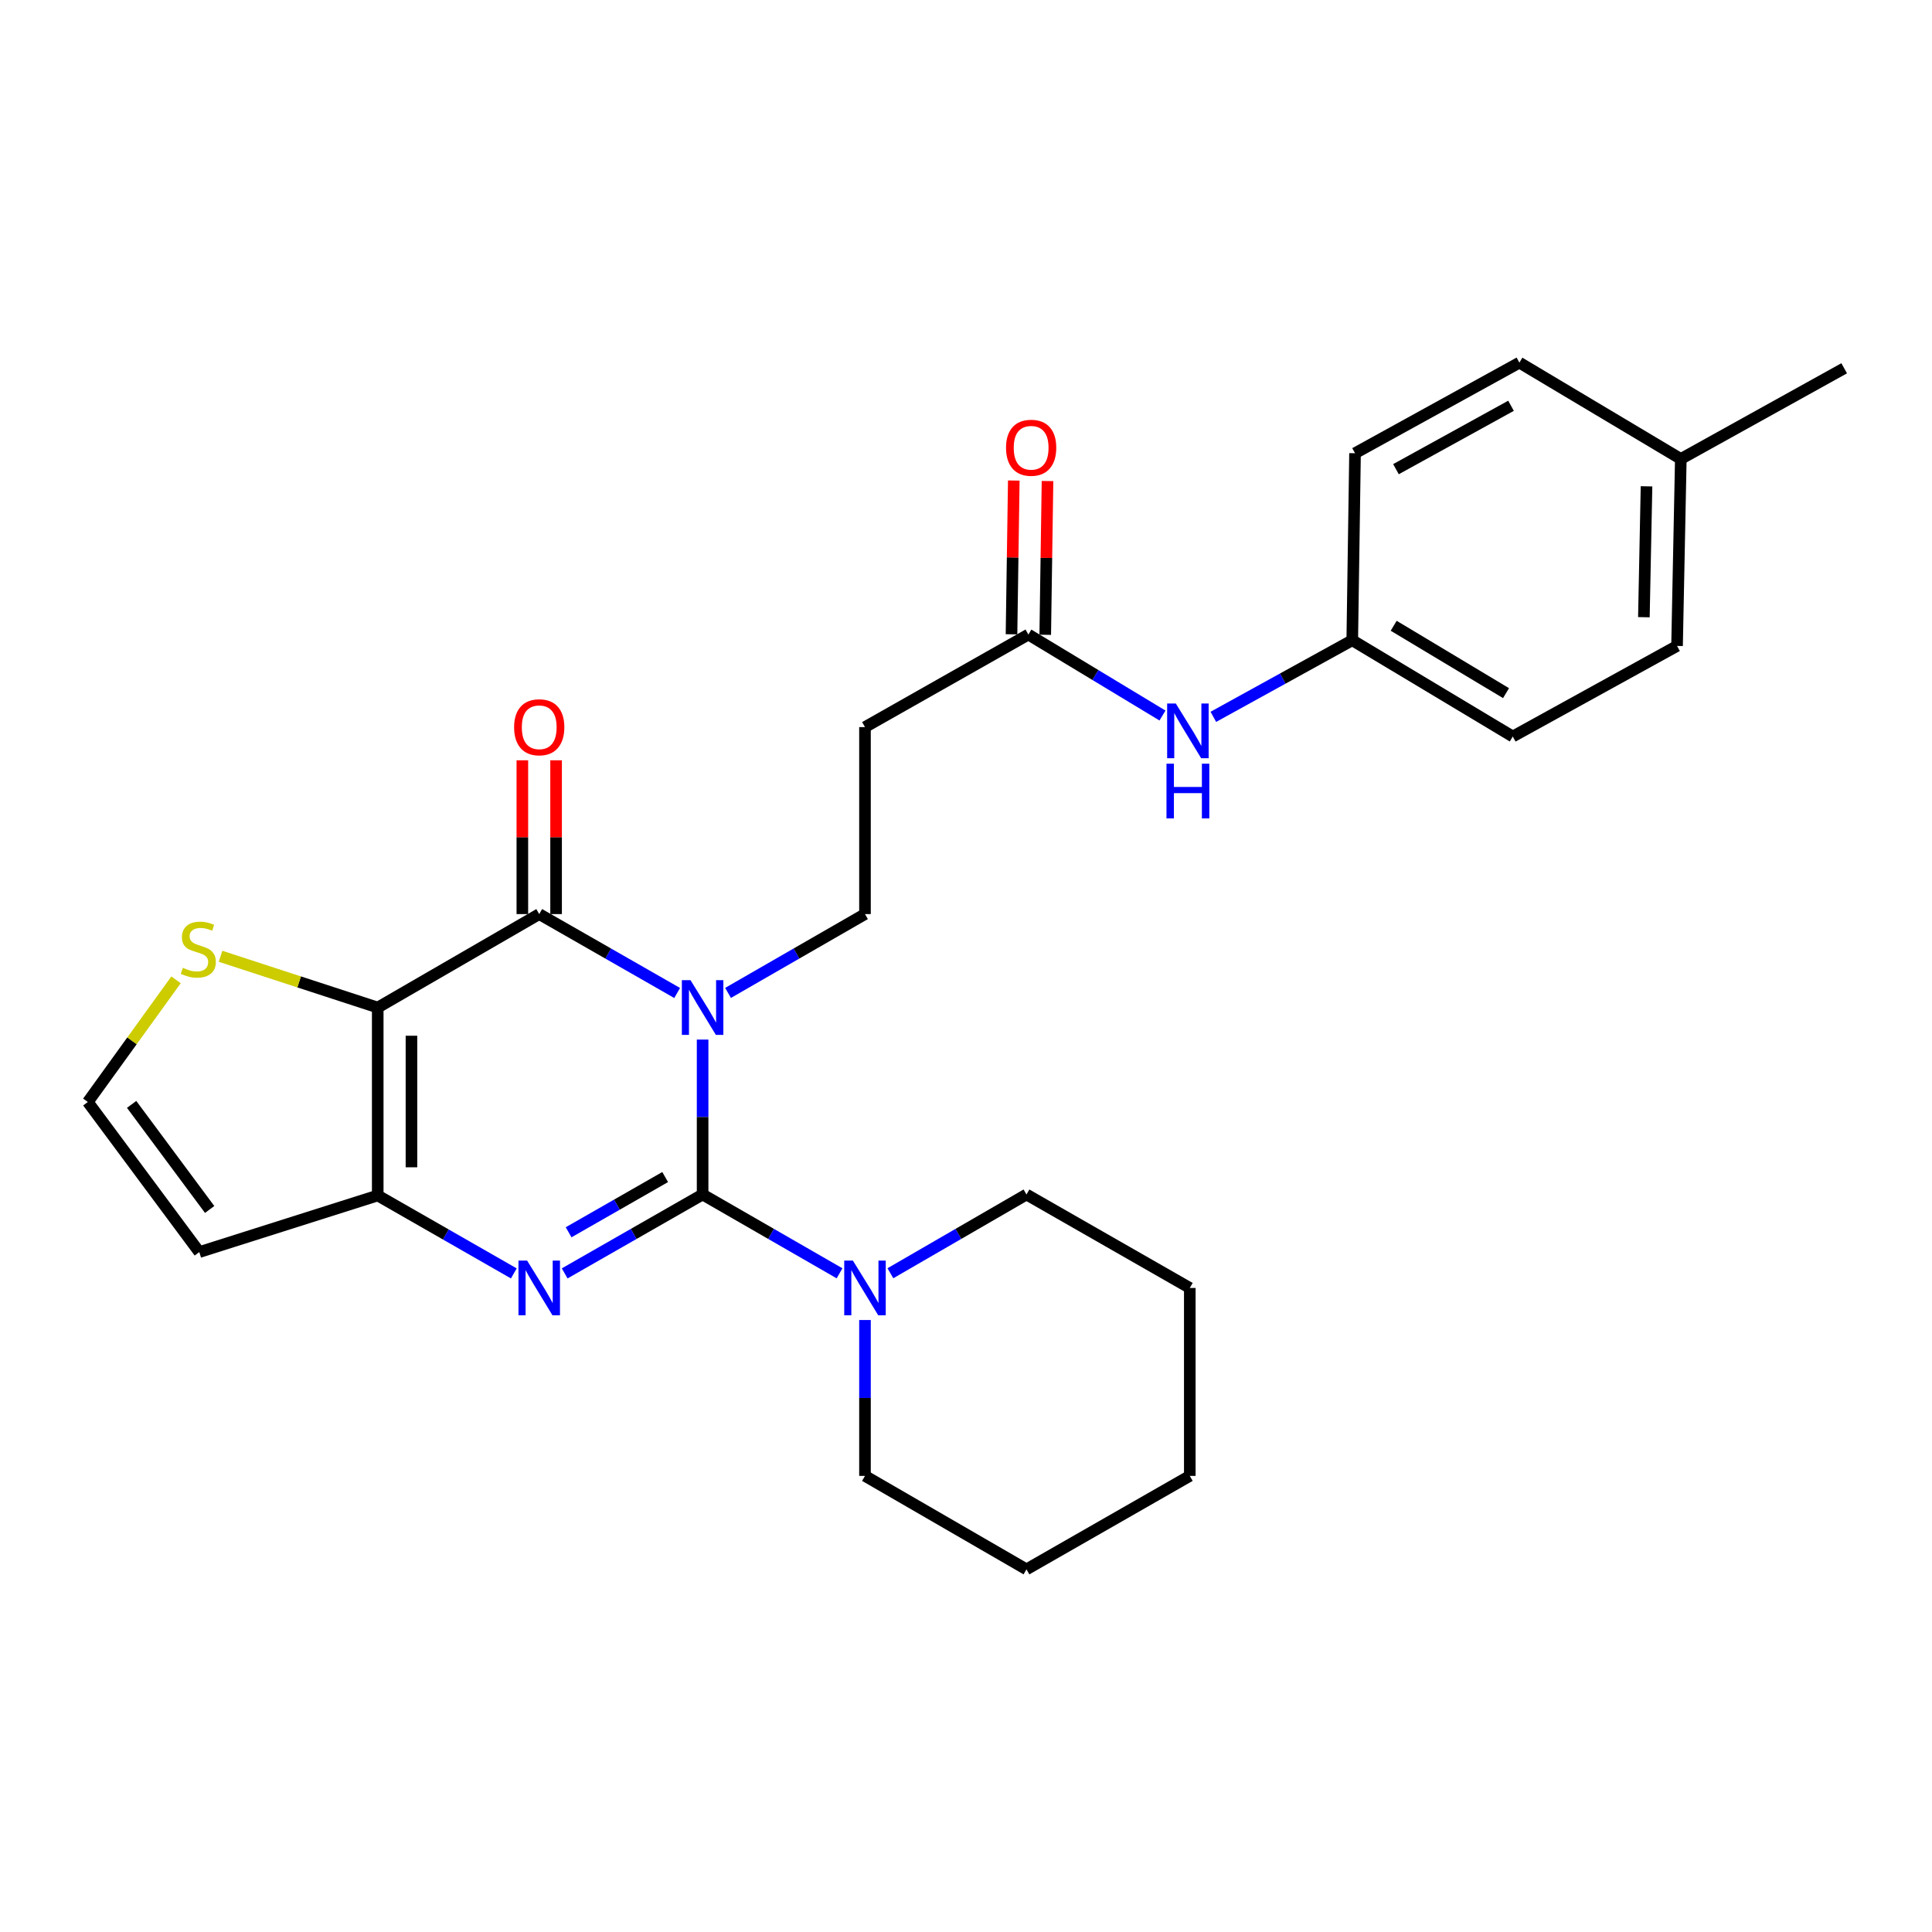 <?xml version='1.0' encoding='iso-8859-1'?>
<svg version='1.1' baseProfile='full'
              xmlns='http://www.w3.org/2000/svg'
                      xmlns:rdkit='http://www.rdkit.org/xml'
                      xmlns:xlink='http://www.w3.org/1999/xlink'
                  xml:space='preserve'
width='1000px' height='1000px' viewBox='0 0 1000 1000'>
<!-- END OF HEADER -->
<rect style='opacity:1.0;fill:#FFFFFF;stroke:none' width='1000' height='1000' x='0' y='0'> </rect>
<path class='bond-0' d='M 363.669,538.085 L 363.669,578.177' style='fill:none;fill-rule:evenodd;stroke:#0000FF;stroke-width:6px;stroke-linecap:butt;stroke-linejoin:miter;stroke-opacity:1' />
<path class='bond-0' d='M 363.669,578.177 L 363.669,618.268' style='fill:none;fill-rule:evenodd;stroke:#000000;stroke-width:6px;stroke-linecap:butt;stroke-linejoin:miter;stroke-opacity:1' />
<path class='bond-1' d='M 350.494,513.969 L 314.797,493.549' style='fill:none;fill-rule:evenodd;stroke:#0000FF;stroke-width:6px;stroke-linecap:butt;stroke-linejoin:miter;stroke-opacity:1' />
<path class='bond-1' d='M 314.797,493.549 L 279.1,473.13' style='fill:none;fill-rule:evenodd;stroke:#000000;stroke-width:6px;stroke-linecap:butt;stroke-linejoin:miter;stroke-opacity:1' />
<path class='bond-6' d='M 376.834,513.929 L 412.274,493.529' style='fill:none;fill-rule:evenodd;stroke:#0000FF;stroke-width:6px;stroke-linecap:butt;stroke-linejoin:miter;stroke-opacity:1' />
<path class='bond-6' d='M 412.274,493.529 L 447.714,473.13' style='fill:none;fill-rule:evenodd;stroke:#000000;stroke-width:6px;stroke-linecap:butt;stroke-linejoin:miter;stroke-opacity:1' />
<path class='bond-2' d='M 363.669,618.268 L 327.973,638.688' style='fill:none;fill-rule:evenodd;stroke:#000000;stroke-width:6px;stroke-linecap:butt;stroke-linejoin:miter;stroke-opacity:1' />
<path class='bond-2' d='M 327.973,638.688 L 292.276,659.108' style='fill:none;fill-rule:evenodd;stroke:#0000FF;stroke-width:6px;stroke-linecap:butt;stroke-linejoin:miter;stroke-opacity:1' />
<path class='bond-2' d='M 344.29,609.238 L 319.303,623.532' style='fill:none;fill-rule:evenodd;stroke:#000000;stroke-width:6px;stroke-linecap:butt;stroke-linejoin:miter;stroke-opacity:1' />
<path class='bond-2' d='M 319.303,623.532 L 294.315,637.825' style='fill:none;fill-rule:evenodd;stroke:#0000FF;stroke-width:6px;stroke-linecap:butt;stroke-linejoin:miter;stroke-opacity:1' />
<path class='bond-5' d='M 363.669,618.268 L 399.11,638.668' style='fill:none;fill-rule:evenodd;stroke:#000000;stroke-width:6px;stroke-linecap:butt;stroke-linejoin:miter;stroke-opacity:1' />
<path class='bond-5' d='M 399.11,638.668 L 434.55,659.067' style='fill:none;fill-rule:evenodd;stroke:#0000FF;stroke-width:6px;stroke-linecap:butt;stroke-linejoin:miter;stroke-opacity:1' />
<path class='bond-3' d='M 279.1,473.13 L 195.511,521.506' style='fill:none;fill-rule:evenodd;stroke:#000000;stroke-width:6px;stroke-linecap:butt;stroke-linejoin:miter;stroke-opacity:1' />
<path class='bond-12' d='M 287.831,473.13 L 287.831,433.329' style='fill:none;fill-rule:evenodd;stroke:#000000;stroke-width:6px;stroke-linecap:butt;stroke-linejoin:miter;stroke-opacity:1' />
<path class='bond-12' d='M 287.831,433.329 L 287.831,393.527' style='fill:none;fill-rule:evenodd;stroke:#FF0000;stroke-width:6px;stroke-linecap:butt;stroke-linejoin:miter;stroke-opacity:1' />
<path class='bond-12' d='M 270.37,473.13 L 270.37,433.329' style='fill:none;fill-rule:evenodd;stroke:#000000;stroke-width:6px;stroke-linecap:butt;stroke-linejoin:miter;stroke-opacity:1' />
<path class='bond-12' d='M 270.37,433.329 L 270.37,393.527' style='fill:none;fill-rule:evenodd;stroke:#FF0000;stroke-width:6px;stroke-linecap:butt;stroke-linejoin:miter;stroke-opacity:1' />
<path class='bond-27' d='M 265.952,659.116 L 230.732,638.949' style='fill:none;fill-rule:evenodd;stroke:#0000FF;stroke-width:6px;stroke-linecap:butt;stroke-linejoin:miter;stroke-opacity:1' />
<path class='bond-27' d='M 230.732,638.949 L 195.511,618.782' style='fill:none;fill-rule:evenodd;stroke:#000000;stroke-width:6px;stroke-linecap:butt;stroke-linejoin:miter;stroke-opacity:1' />
<path class='bond-4' d='M 195.511,521.506 L 195.511,618.782' style='fill:none;fill-rule:evenodd;stroke:#000000;stroke-width:6px;stroke-linecap:butt;stroke-linejoin:miter;stroke-opacity:1' />
<path class='bond-4' d='M 212.972,536.097 L 212.972,604.191' style='fill:none;fill-rule:evenodd;stroke:#000000;stroke-width:6px;stroke-linecap:butt;stroke-linejoin:miter;stroke-opacity:1' />
<path class='bond-7' d='M 195.511,521.506 L 154.836,508.238' style='fill:none;fill-rule:evenodd;stroke:#000000;stroke-width:6px;stroke-linecap:butt;stroke-linejoin:miter;stroke-opacity:1' />
<path class='bond-7' d='M 154.836,508.238 L 114.161,494.97' style='fill:none;fill-rule:evenodd;stroke:#CCCC00;stroke-width:6px;stroke-linecap:butt;stroke-linejoin:miter;stroke-opacity:1' />
<path class='bond-8' d='M 195.511,618.782 L 103.153,648.078' style='fill:none;fill-rule:evenodd;stroke:#000000;stroke-width:6px;stroke-linecap:butt;stroke-linejoin:miter;stroke-opacity:1' />
<path class='bond-21' d='M 460.869,659.032 L 496.086,638.65' style='fill:none;fill-rule:evenodd;stroke:#0000FF;stroke-width:6px;stroke-linecap:butt;stroke-linejoin:miter;stroke-opacity:1' />
<path class='bond-21' d='M 496.086,638.65 L 531.303,618.268' style='fill:none;fill-rule:evenodd;stroke:#000000;stroke-width:6px;stroke-linecap:butt;stroke-linejoin:miter;stroke-opacity:1' />
<path class='bond-22' d='M 447.714,683.237 L 447.714,723.579' style='fill:none;fill-rule:evenodd;stroke:#0000FF;stroke-width:6px;stroke-linecap:butt;stroke-linejoin:miter;stroke-opacity:1' />
<path class='bond-22' d='M 447.714,723.579 L 447.714,763.921' style='fill:none;fill-rule:evenodd;stroke:#000000;stroke-width:6px;stroke-linecap:butt;stroke-linejoin:miter;stroke-opacity:1' />
<path class='bond-10' d='M 447.714,473.13 L 447.714,376.348' style='fill:none;fill-rule:evenodd;stroke:#000000;stroke-width:6px;stroke-linecap:butt;stroke-linejoin:miter;stroke-opacity:1' />
<path class='bond-11' d='M 91.117,507.164 L 68.286,538.775' style='fill:none;fill-rule:evenodd;stroke:#CCCC00;stroke-width:6px;stroke-linecap:butt;stroke-linejoin:miter;stroke-opacity:1' />
<path class='bond-11' d='M 68.286,538.775 L 45.455,570.387' style='fill:none;fill-rule:evenodd;stroke:#000000;stroke-width:6px;stroke-linecap:butt;stroke-linejoin:miter;stroke-opacity:1' />
<path class='bond-28' d='M 103.153,648.078 L 45.455,570.387' style='fill:none;fill-rule:evenodd;stroke:#000000;stroke-width:6px;stroke-linecap:butt;stroke-linejoin:miter;stroke-opacity:1' />
<path class='bond-28' d='M 108.516,626.014 L 68.127,571.63' style='fill:none;fill-rule:evenodd;stroke:#000000;stroke-width:6px;stroke-linecap:butt;stroke-linejoin:miter;stroke-opacity:1' />
<path class='bond-9' d='M 532.283,328.437 L 447.714,376.348' style='fill:none;fill-rule:evenodd;stroke:#000000;stroke-width:6px;stroke-linecap:butt;stroke-linejoin:miter;stroke-opacity:1' />
<path class='bond-13' d='M 532.283,328.437 L 566.993,349.397' style='fill:none;fill-rule:evenodd;stroke:#000000;stroke-width:6px;stroke-linecap:butt;stroke-linejoin:miter;stroke-opacity:1' />
<path class='bond-13' d='M 566.993,349.397 L 601.702,370.356' style='fill:none;fill-rule:evenodd;stroke:#0000FF;stroke-width:6px;stroke-linecap:butt;stroke-linejoin:miter;stroke-opacity:1' />
<path class='bond-14' d='M 541.013,328.567 L 541.603,288.775' style='fill:none;fill-rule:evenodd;stroke:#000000;stroke-width:6px;stroke-linecap:butt;stroke-linejoin:miter;stroke-opacity:1' />
<path class='bond-14' d='M 541.603,288.775 L 542.193,248.984' style='fill:none;fill-rule:evenodd;stroke:#FF0000;stroke-width:6px;stroke-linecap:butt;stroke-linejoin:miter;stroke-opacity:1' />
<path class='bond-14' d='M 523.554,328.308 L 524.144,288.516' style='fill:none;fill-rule:evenodd;stroke:#000000;stroke-width:6px;stroke-linecap:butt;stroke-linejoin:miter;stroke-opacity:1' />
<path class='bond-14' d='M 524.144,288.516 L 524.735,248.725' style='fill:none;fill-rule:evenodd;stroke:#FF0000;stroke-width:6px;stroke-linecap:butt;stroke-linejoin:miter;stroke-opacity:1' />
<path class='bond-15' d='M 628.022,371.038 L 663.975,351.217' style='fill:none;fill-rule:evenodd;stroke:#0000FF;stroke-width:6px;stroke-linecap:butt;stroke-linejoin:miter;stroke-opacity:1' />
<path class='bond-15' d='M 663.975,351.217 L 699.927,331.396' style='fill:none;fill-rule:evenodd;stroke:#000000;stroke-width:6px;stroke-linecap:butt;stroke-linejoin:miter;stroke-opacity:1' />
<path class='bond-17' d='M 699.927,331.396 L 701.363,234.585' style='fill:none;fill-rule:evenodd;stroke:#000000;stroke-width:6px;stroke-linecap:butt;stroke-linejoin:miter;stroke-opacity:1' />
<path class='bond-18' d='M 699.927,331.396 L 783.002,381.218' style='fill:none;fill-rule:evenodd;stroke:#000000;stroke-width:6px;stroke-linecap:butt;stroke-linejoin:miter;stroke-opacity:1' />
<path class='bond-18' d='M 721.369,323.895 L 779.521,358.77' style='fill:none;fill-rule:evenodd;stroke:#000000;stroke-width:6px;stroke-linecap:butt;stroke-linejoin:miter;stroke-opacity:1' />
<path class='bond-16' d='M 869.986,237.553 L 868.037,334.335' style='fill:none;fill-rule:evenodd;stroke:#000000;stroke-width:6px;stroke-linecap:butt;stroke-linejoin:miter;stroke-opacity:1' />
<path class='bond-16' d='M 852.236,251.719 L 850.872,319.466' style='fill:none;fill-rule:evenodd;stroke:#000000;stroke-width:6px;stroke-linecap:butt;stroke-linejoin:miter;stroke-opacity:1' />
<path class='bond-23' d='M 869.986,237.553 L 954.545,190.622' style='fill:none;fill-rule:evenodd;stroke:#000000;stroke-width:6px;stroke-linecap:butt;stroke-linejoin:miter;stroke-opacity:1' />
<path class='bond-30' d='M 869.986,237.553 L 786.436,187.702' style='fill:none;fill-rule:evenodd;stroke:#000000;stroke-width:6px;stroke-linecap:butt;stroke-linejoin:miter;stroke-opacity:1' />
<path class='bond-19' d='M 701.363,234.585 L 786.436,187.702' style='fill:none;fill-rule:evenodd;stroke:#000000;stroke-width:6px;stroke-linecap:butt;stroke-linejoin:miter;stroke-opacity:1' />
<path class='bond-19' d='M 722.551,242.845 L 782.102,210.027' style='fill:none;fill-rule:evenodd;stroke:#000000;stroke-width:6px;stroke-linecap:butt;stroke-linejoin:miter;stroke-opacity:1' />
<path class='bond-20' d='M 783.002,381.218 L 868.037,334.335' style='fill:none;fill-rule:evenodd;stroke:#000000;stroke-width:6px;stroke-linecap:butt;stroke-linejoin:miter;stroke-opacity:1' />
<path class='bond-25' d='M 531.303,618.268 L 615.834,666.645' style='fill:none;fill-rule:evenodd;stroke:#000000;stroke-width:6px;stroke-linecap:butt;stroke-linejoin:miter;stroke-opacity:1' />
<path class='bond-24' d='M 447.714,763.921 L 531.303,812.298' style='fill:none;fill-rule:evenodd;stroke:#000000;stroke-width:6px;stroke-linecap:butt;stroke-linejoin:miter;stroke-opacity:1' />
<path class='bond-26' d='M 531.303,812.298 L 615.834,763.921' style='fill:none;fill-rule:evenodd;stroke:#000000;stroke-width:6px;stroke-linecap:butt;stroke-linejoin:miter;stroke-opacity:1' />
<path class='bond-29' d='M 615.834,666.645 L 615.834,763.921' style='fill:none;fill-rule:evenodd;stroke:#000000;stroke-width:6px;stroke-linecap:butt;stroke-linejoin:miter;stroke-opacity:1' />
<path  class='atom-0' d='M 357.409 507.346
L 366.689 522.346
Q 367.609 523.826, 369.089 526.506
Q 370.569 529.186, 370.649 529.346
L 370.649 507.346
L 374.409 507.346
L 374.409 535.666
L 370.529 535.666
L 360.569 519.266
Q 359.409 517.346, 358.169 515.146
Q 356.969 512.946, 356.609 512.266
L 356.609 535.666
L 352.929 535.666
L 352.929 507.346
L 357.409 507.346
' fill='#0000FF'/>
<path  class='atom-3' d='M 272.84 652.485
L 282.12 667.485
Q 283.04 668.965, 284.52 671.645
Q 286 674.325, 286.08 674.485
L 286.08 652.485
L 289.84 652.485
L 289.84 680.805
L 285.96 680.805
L 276 664.405
Q 274.84 662.485, 273.6 660.285
Q 272.4 658.085, 272.04 657.405
L 272.04 680.805
L 268.36 680.805
L 268.36 652.485
L 272.84 652.485
' fill='#0000FF'/>
<path  class='atom-6' d='M 441.454 652.485
L 450.734 667.485
Q 451.654 668.965, 453.134 671.645
Q 454.614 674.325, 454.694 674.485
L 454.694 652.485
L 458.454 652.485
L 458.454 680.805
L 454.574 680.805
L 444.614 664.405
Q 443.454 662.485, 442.214 660.285
Q 441.014 658.085, 440.654 657.405
L 440.654 680.805
L 436.974 680.805
L 436.974 652.485
L 441.454 652.485
' fill='#0000FF'/>
<path  class='atom-8' d='M 94.639 500.931
Q 94.959 501.051, 96.279 501.611
Q 97.599 502.171, 99.039 502.531
Q 100.519 502.851, 101.959 502.851
Q 104.639 502.851, 106.199 501.571
Q 107.759 500.251, 107.759 497.971
Q 107.759 496.411, 106.959 495.451
Q 106.199 494.491, 104.999 493.971
Q 103.799 493.451, 101.799 492.851
Q 99.279 492.091, 97.759 491.371
Q 96.279 490.651, 95.199 489.131
Q 94.159 487.611, 94.159 485.051
Q 94.159 481.491, 96.559 479.291
Q 98.999 477.091, 103.799 477.091
Q 107.079 477.091, 110.799 478.651
L 109.879 481.731
Q 106.479 480.331, 103.919 480.331
Q 101.159 480.331, 99.639 481.491
Q 98.119 482.611, 98.159 484.571
Q 98.159 486.091, 98.919 487.011
Q 99.719 487.931, 100.839 488.451
Q 101.999 488.971, 103.919 489.571
Q 106.479 490.371, 107.999 491.171
Q 109.519 491.971, 110.599 493.611
Q 111.719 495.211, 111.719 497.971
Q 111.719 501.891, 109.079 504.011
Q 106.479 506.091, 102.119 506.091
Q 99.599 506.091, 97.679 505.531
Q 95.799 505.011, 93.559 504.091
L 94.639 500.931
' fill='#CCCC00'/>
<path  class='atom-13' d='M 266.1 376.428
Q 266.1 369.628, 269.46 365.828
Q 272.82 362.028, 279.1 362.028
Q 285.38 362.028, 288.74 365.828
Q 292.1 369.628, 292.1 376.428
Q 292.1 383.308, 288.7 387.228
Q 285.3 391.108, 279.1 391.108
Q 272.86 391.108, 269.46 387.228
Q 266.1 383.348, 266.1 376.428
M 279.1 387.908
Q 283.42 387.908, 285.74 385.028
Q 288.1 382.108, 288.1 376.428
Q 288.1 370.868, 285.74 368.068
Q 283.42 365.228, 279.1 365.228
Q 274.78 365.228, 272.42 368.028
Q 270.1 370.828, 270.1 376.428
Q 270.1 382.148, 272.42 385.028
Q 274.78 387.908, 279.1 387.908
' fill='#FF0000'/>
<path  class='atom-14' d='M 608.594 364.138
L 617.874 379.138
Q 618.794 380.618, 620.274 383.298
Q 621.754 385.978, 621.834 386.138
L 621.834 364.138
L 625.594 364.138
L 625.594 392.458
L 621.714 392.458
L 611.754 376.058
Q 610.594 374.138, 609.354 371.938
Q 608.154 369.738, 607.794 369.058
L 607.794 392.458
L 604.114 392.458
L 604.114 364.138
L 608.594 364.138
' fill='#0000FF'/>
<path  class='atom-14' d='M 603.774 395.29
L 607.614 395.29
L 607.614 407.33
L 622.094 407.33
L 622.094 395.29
L 625.934 395.29
L 625.934 423.61
L 622.094 423.61
L 622.094 410.53
L 607.614 410.53
L 607.614 423.61
L 603.774 423.61
L 603.774 395.29
' fill='#0000FF'/>
<path  class='atom-15' d='M 520.719 231.755
Q 520.719 224.955, 524.079 221.155
Q 527.439 217.355, 533.719 217.355
Q 539.999 217.355, 543.359 221.155
Q 546.719 224.955, 546.719 231.755
Q 546.719 238.635, 543.319 242.555
Q 539.919 246.435, 533.719 246.435
Q 527.479 246.435, 524.079 242.555
Q 520.719 238.675, 520.719 231.755
M 533.719 243.235
Q 538.039 243.235, 540.359 240.355
Q 542.719 237.435, 542.719 231.755
Q 542.719 226.195, 540.359 223.395
Q 538.039 220.555, 533.719 220.555
Q 529.399 220.555, 527.039 223.355
Q 524.719 226.155, 524.719 231.755
Q 524.719 237.475, 527.039 240.355
Q 529.399 243.235, 533.719 243.235
' fill='#FF0000'/>
</svg>
